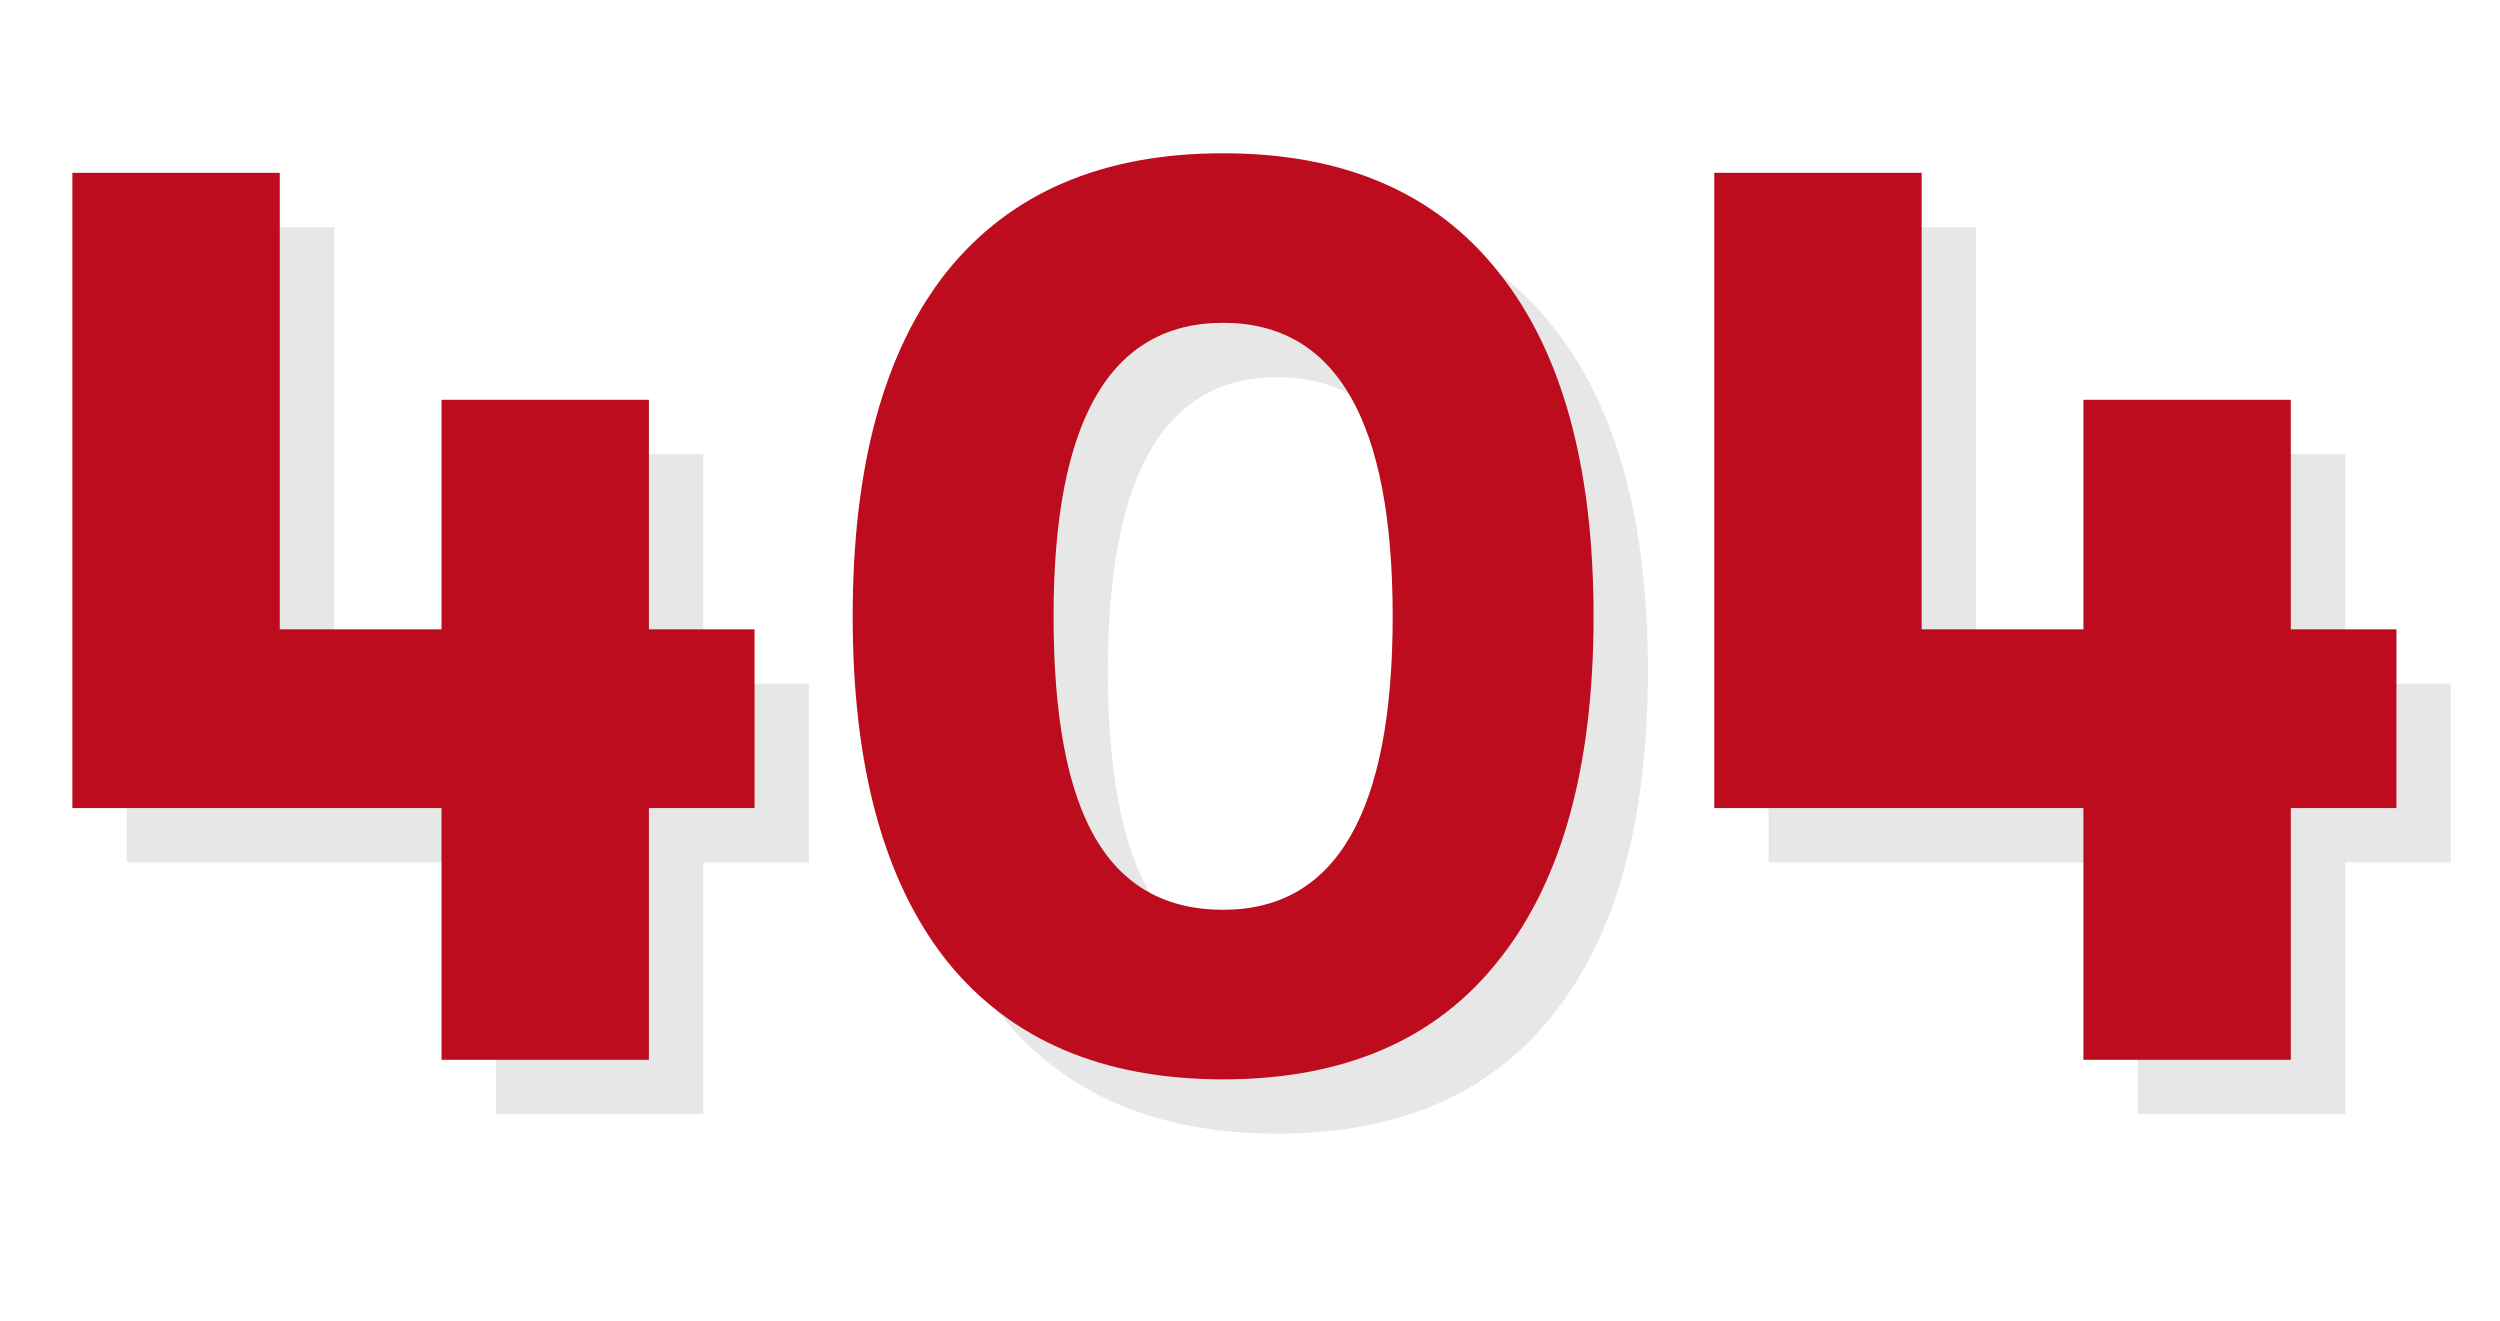 <svg width="460" height="243" viewBox="0 0 460 243" fill="none" xmlns="http://www.w3.org/2000/svg">
<path d="M148.837 125.8V158.68H129.397V205H91.237V158.68H23.317V41.8H61.477V125.8H91.237V83.56H129.397V125.8H148.837ZM285.693 186.76C274.173 201.32 257.293 208.6 235.053 208.6C212.813 208.6 195.853 201.32 184.173 186.76C172.653 172.2 166.893 151.08 166.893 123.4C166.893 95.72 172.653 74.6 184.173 60.04C195.853 45.48 212.813 38.2 235.053 38.2C257.293 38.2 274.173 45.48 285.693 60.04C297.373 74.6 303.213 95.72 303.213 123.4C303.213 151.08 297.373 172.2 285.693 186.76ZM235.053 177.4C255.853 177.4 266.253 159.4 266.253 123.4C266.253 87.4 255.853 69.4 235.053 69.4C214.253 69.4 203.853 87.4 203.853 123.4C203.853 141.8 206.413 155.4 211.533 164.2C216.653 173 224.493 177.4 235.053 177.4ZM450.947 125.8V158.68H431.507V205H393.347V158.68H325.427V41.8H363.587V125.8H393.347V83.56H431.507V125.8H450.947Z" fill="#E7E7E7"/>
<path d="M138.837 115.8V148.68H119.397V195H81.237V148.68H13.317V31.8H51.477V115.8H81.237V73.56H119.397V115.8H138.837ZM275.693 176.76C264.173 191.32 247.293 198.6 225.053 198.6C202.813 198.6 185.853 191.32 174.173 176.76C162.653 162.2 156.893 141.08 156.893 113.4C156.893 85.72 162.653 64.6 174.173 50.04C185.853 35.48 202.813 28.2 225.053 28.2C247.293 28.2 264.173 35.48 275.693 50.04C287.373 64.6 293.213 85.72 293.213 113.4C293.213 141.08 287.373 162.2 275.693 176.76ZM225.053 167.4C245.853 167.4 256.253 149.4 256.253 113.4C256.253 77.4 245.853 59.4 225.053 59.4C204.253 59.4 193.853 77.4 193.853 113.4C193.853 131.8 196.413 145.4 201.533 154.2C206.653 163 214.493 167.4 225.053 167.4ZM440.947 115.8V148.68H421.507V195H383.347V148.68H315.427V31.8H353.587V115.8H383.347V73.56H421.507V115.8H440.947Z" fill="#BD0C1E"/>
</svg>
